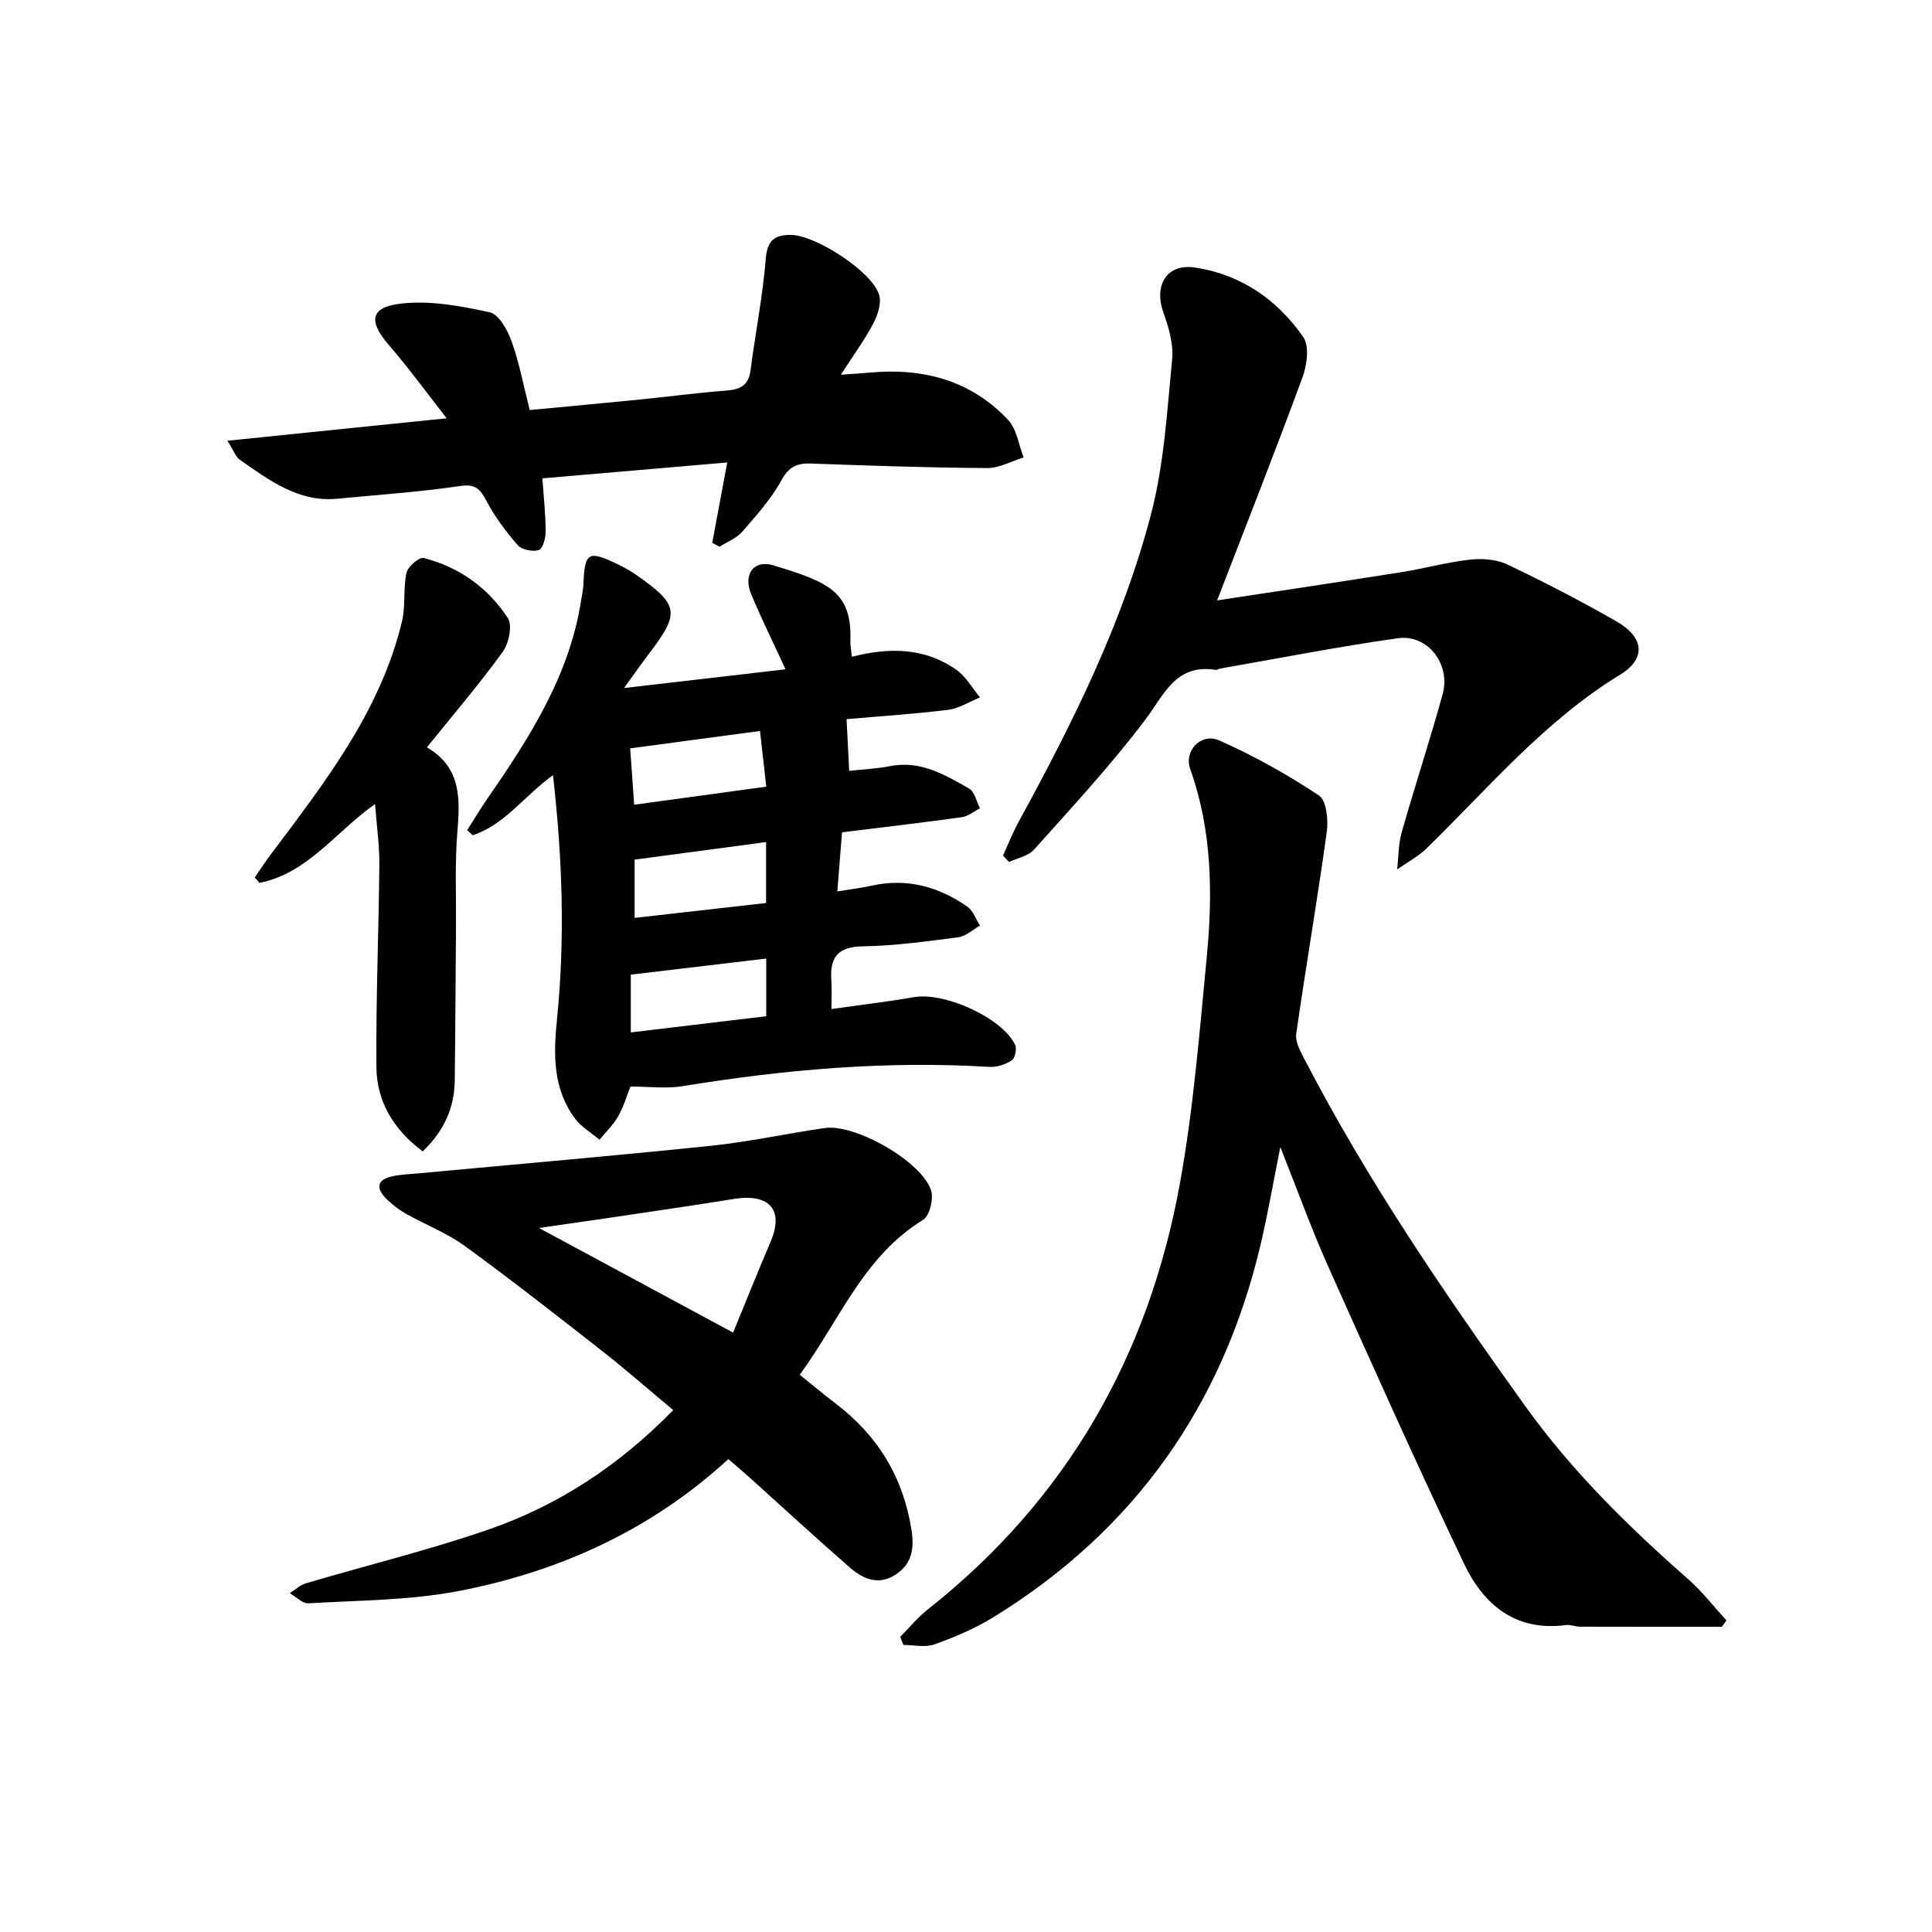 <svg enable-background="new 0 0 400 400" viewBox="0 0 400 400" xmlns="http://www.w3.org/2000/svg"><g fill="#000001"><path d="m356.49 336.81c-9.78 0-19.56.01-29.34-.02-.98 0-2-.47-2.95-.34-10.39 1.37-17.02-4.18-21.06-12.65-9.71-20.38-18.94-40.99-28.16-61.61-3.44-7.69-6.29-15.63-9.9-24.7-1.5 7.5-2.59 13.81-4.05 20.03-7.83 33.37-26.11 59.32-55.38 77.32-3.78 2.33-7.97 4.1-12.16 5.61-1.91.69-4.28.12-6.45.12-.22-.56-.45-1.11-.67-1.67 1.91-1.92 3.65-4.05 5.76-5.72 28.71-22.68 45.68-52.45 52.15-88.11 2.81-15.49 4.06-31.28 5.57-46.98 1.26-13.11 1.09-26.18-3.43-38.89-1.34-3.77 2.26-7.54 5.95-5.92 7.2 3.16 14.14 7.07 20.7 11.41 1.57 1.04 1.97 5.1 1.62 7.59-1.93 13.95-4.33 27.84-6.32 41.78-.23 1.59.81 3.51 1.63 5.09 13.12 25.32 29.15 48.77 45.74 71.91 9.71 13.54 21.38 24.99 33.78 35.89 2.9 2.55 5.29 5.67 7.92 8.54-.32.43-.64.87-.95 1.32z"/><path d="m114.49 160.49c-6.01 4.34-10.03 10.31-16.62 12.43-.38-.35-.76-.7-1.15-1.05 1.44-2.24 2.82-4.53 4.33-6.73 8.73-12.63 16.95-25.49 19.31-41.11.15-.98.38-1.97.42-2.96.29-6.77.95-7.19 7.08-4.26 1.34.64 2.66 1.38 3.88 2.23 8.85 6.19 9.09 7.83 2.6 16.34-1.48 1.94-2.87 3.94-5.14 7.07 12.21-1.42 23.11-2.68 33.44-3.88-2.55-5.54-5.01-10.48-7.12-15.57-1.72-4.15.58-7.18 4.64-5.94 11.41 3.48 16.27 5.44 15.9 15.67-.03.96.18 1.92.32 3.25 7.75-1.99 15.13-1.91 21.67 2.73 1.97 1.4 3.25 3.76 4.85 5.68-2.2.89-4.33 2.29-6.6 2.57-7.24.89-14.52 1.36-21.03 1.93.2 3.79.36 7.09.55 10.71 2.7-.3 5.64-.43 8.5-.99 6.27-1.22 11.31 1.8 16.32 4.65 1.15.66 1.52 2.69 2.25 4.1-1.25.63-2.44 1.64-3.75 1.83-8.18 1.14-16.39 2.09-24.81 3.13-.33 4.13-.62 7.86-.97 12.24 2.74-.45 4.97-.72 7.15-1.2 7.28-1.61 13.83.21 19.78 4.36 1.2.84 1.75 2.59 2.6 3.92-1.49.83-2.92 2.2-4.49 2.41-6.58.86-13.2 1.77-19.83 1.88-5.17.09-6.78 2.34-6.45 7 .13 1.78.02 3.58.02 5.98 6.02-.86 11.56-1.49 17.05-2.46 6.33-1.12 18.29 4.25 20.98 9.87.39.82-.01 2.77-.69 3.21-1.31.85-3.11 1.45-4.65 1.36-21.34-1.31-42.46.55-63.51 3.99-3.39.55-6.94.08-10.79.08-.78 1.94-1.41 4.18-2.53 6.14-1.02 1.78-2.56 3.26-3.87 4.87-1.71-1.44-3.76-2.61-5.05-4.35-4.6-6.16-4.51-13.17-3.77-20.5 1.69-16.66 1.15-33.32-.82-50.63zm44.15 37.97c-9.49 1.13-18.53 2.2-28.04 3.33v11.96c9.45-1.13 18.62-2.22 28.04-3.35 0-4.02 0-7.78 0-11.94zm-.03-24.12c-9.31 1.24-18.29 2.44-27.22 3.63v12.07c9.39-1.06 18.35-2.08 27.22-3.08 0-4.65 0-8.56 0-12.62zm-28.14-19.4c.28 3.9.53 7.46.83 11.67 9.24-1.26 18.25-2.49 27.35-3.74-.5-4.41-.89-7.92-1.3-11.53-9.24 1.24-17.88 2.39-26.88 3.6z"/><path d="m165.58 284.63c2.72 2.19 5 4.12 7.37 5.91 8.76 6.63 14.05 15.29 15.76 26.19.59 3.75.18 6.97-3.2 9.22-3.58 2.39-6.82.98-9.56-1.41-7.02-6.12-13.87-12.44-20.79-18.67-1.35-1.21-2.73-2.37-4.36-3.78-15.97 14.67-34.92 23.27-55.75 27.3-10.18 1.97-20.77 1.93-31.19 2.56-1.24.07-2.57-1.36-3.86-2.1 1.11-.7 2.14-1.69 3.35-2.05 12.55-3.71 25.3-6.82 37.66-11.08 14.47-4.99 27.12-13.24 38.37-24.77-4.99-4.17-9.69-8.3-14.6-12.15-9.42-7.38-18.85-14.77-28.53-21.82-3.71-2.7-8.13-4.4-12.17-6.67-1.43-.81-2.79-1.84-3.97-2.99-2.29-2.22-2.24-4.08 1.24-4.81 1.77-.37 3.6-.42 5.41-.59 20.16-1.88 40.33-3.61 60.46-5.7 7.88-.82 15.67-2.54 23.53-3.67 6.37-.92 20.17 6.98 22.03 12.95.54 1.74-.32 5.23-1.67 6.06-12.34 7.57-17.29 20.8-25.53 32.07zm-13.8-8.73c2.69-6.54 5.14-12.66 7.73-18.73 3.15-7.39-1.02-10.01-7.51-8.95-8.97 1.45-17.98 2.74-26.97 4.08-4.05.6-8.1 1.17-13.44 1.94 14.02 7.55 26.67 14.37 40.19 21.66z"/><path d="m251.99 124.31c12.93-1.97 25.55-3.85 38.15-5.85 4.75-.75 9.42-2.06 14.18-2.59 2.53-.28 5.49-.08 7.74.99 7.65 3.64 15.19 7.55 22.55 11.76 5.88 3.35 6.22 7.77.8 11.08-15.58 9.52-27.18 23.38-40.01 35.91-1.78 1.74-4.07 2.94-6.13 4.39.29-2.57.24-5.23.94-7.69 2.72-9.57 5.84-19.02 8.48-28.61 1.7-6.17-3.1-12.42-9.24-11.56-12.32 1.72-24.54 4.14-36.79 6.27-.33.06-.66.32-.95.28-8.32-1.31-10.66 5.11-14.63 10.37-7.08 9.38-15.13 18.04-22.97 26.82-1.19 1.34-3.43 1.75-5.18 2.59-.42-.44-.84-.88-1.27-1.32 1.05-2.3 1.97-4.68 3.18-6.89 11.17-20.44 21.6-41.28 27.49-63.89 2.69-10.34 3.3-21.25 4.35-31.96.31-3.14-.7-6.59-1.8-9.66-2.03-5.69.65-10.24 6.54-9.36 9.46 1.42 17.04 6.64 22.41 14.4 1.3 1.88.77 5.82-.17 8.35-5.6 15.24-11.56 30.34-17.67 46.17z"/><path d="m147.46 112.4c.98-5.22 1.95-10.44 3.11-16.65-12.73 1.1-25.31 2.18-38.28 3.29.28 3.98.68 7.54.69 11.1.01 1.32-.64 3.53-1.44 3.76-1.29.37-3.52-.07-4.36-1.04-2.45-2.8-4.72-5.85-6.45-9.13-1.33-2.52-2.3-3.59-5.56-3.1-8.36 1.25-16.82 1.8-25.25 2.62-8.16.8-14.19-3.84-20.33-8.11-.74-.51-1.07-1.61-2.51-3.89 15.28-1.57 29.61-3.03 45.4-4.65-4.28-5.46-7.89-10.45-11.91-15.09-4.3-4.96-4.03-7.9 2.41-8.65 6.02-.71 12.41.49 18.43 1.8 1.89.41 3.68 3.7 4.52 6.04 1.6 4.48 2.48 9.21 3.74 14.2 7.67-.73 15.24-1.43 22.81-2.18 5.95-.6 11.88-1.39 17.84-1.85 2.83-.22 4.64-.98 5.06-4.13 1-7.72 2.54-15.39 3.16-23.14.3-3.83 1.82-4.97 5.17-4.97 5.12 0 16.92 7.64 18.31 12.44.5 1.72-.29 4.15-1.2 5.88-1.76 3.35-4.02 6.43-6.73 10.63 2.66-.19 4.33-.29 6-.44 11.02-1.01 20.91 1.58 28.63 9.8 1.79 1.91 2.18 5.14 3.21 7.77-2.51.77-5.03 2.21-7.53 2.2-12.14-.08-24.29-.49-36.43-.94-2.96-.11-4.63.63-6.19 3.48-2.13 3.88-5.19 7.29-8.13 10.66-1.18 1.36-3.1 2.07-4.68 3.08-.5-.27-1-.53-1.51-.79z"/><path d="m88.38 154.73c7.15 4.16 6.88 10.65 6.31 17.57-.53 6.45-.23 12.97-.28 19.46-.09 10.65-.13 21.3-.26 31.96-.07 5.55-2.1 10.28-6.63 14.67-6-4.49-9.54-10.29-9.59-17.53-.11-13.95.48-27.91.61-41.87.04-3.95-.54-7.91-.89-12.52-8.11 5.71-13.97 14.36-23.92 16.32-.33-.37-.66-.74-.99-1.12 1.08-1.56 2.12-3.17 3.26-4.69 11.19-14.9 22.72-29.63 27.21-48.26.79-3.26.24-6.84.95-10.14.28-1.27 2.62-3.28 3.55-3.05 7.35 1.86 13.33 6.15 17.43 12.43.99 1.52.21 5.26-1.07 7.02-4.86 6.71-10.26 13.02-15.69 19.75z"/></g></svg>